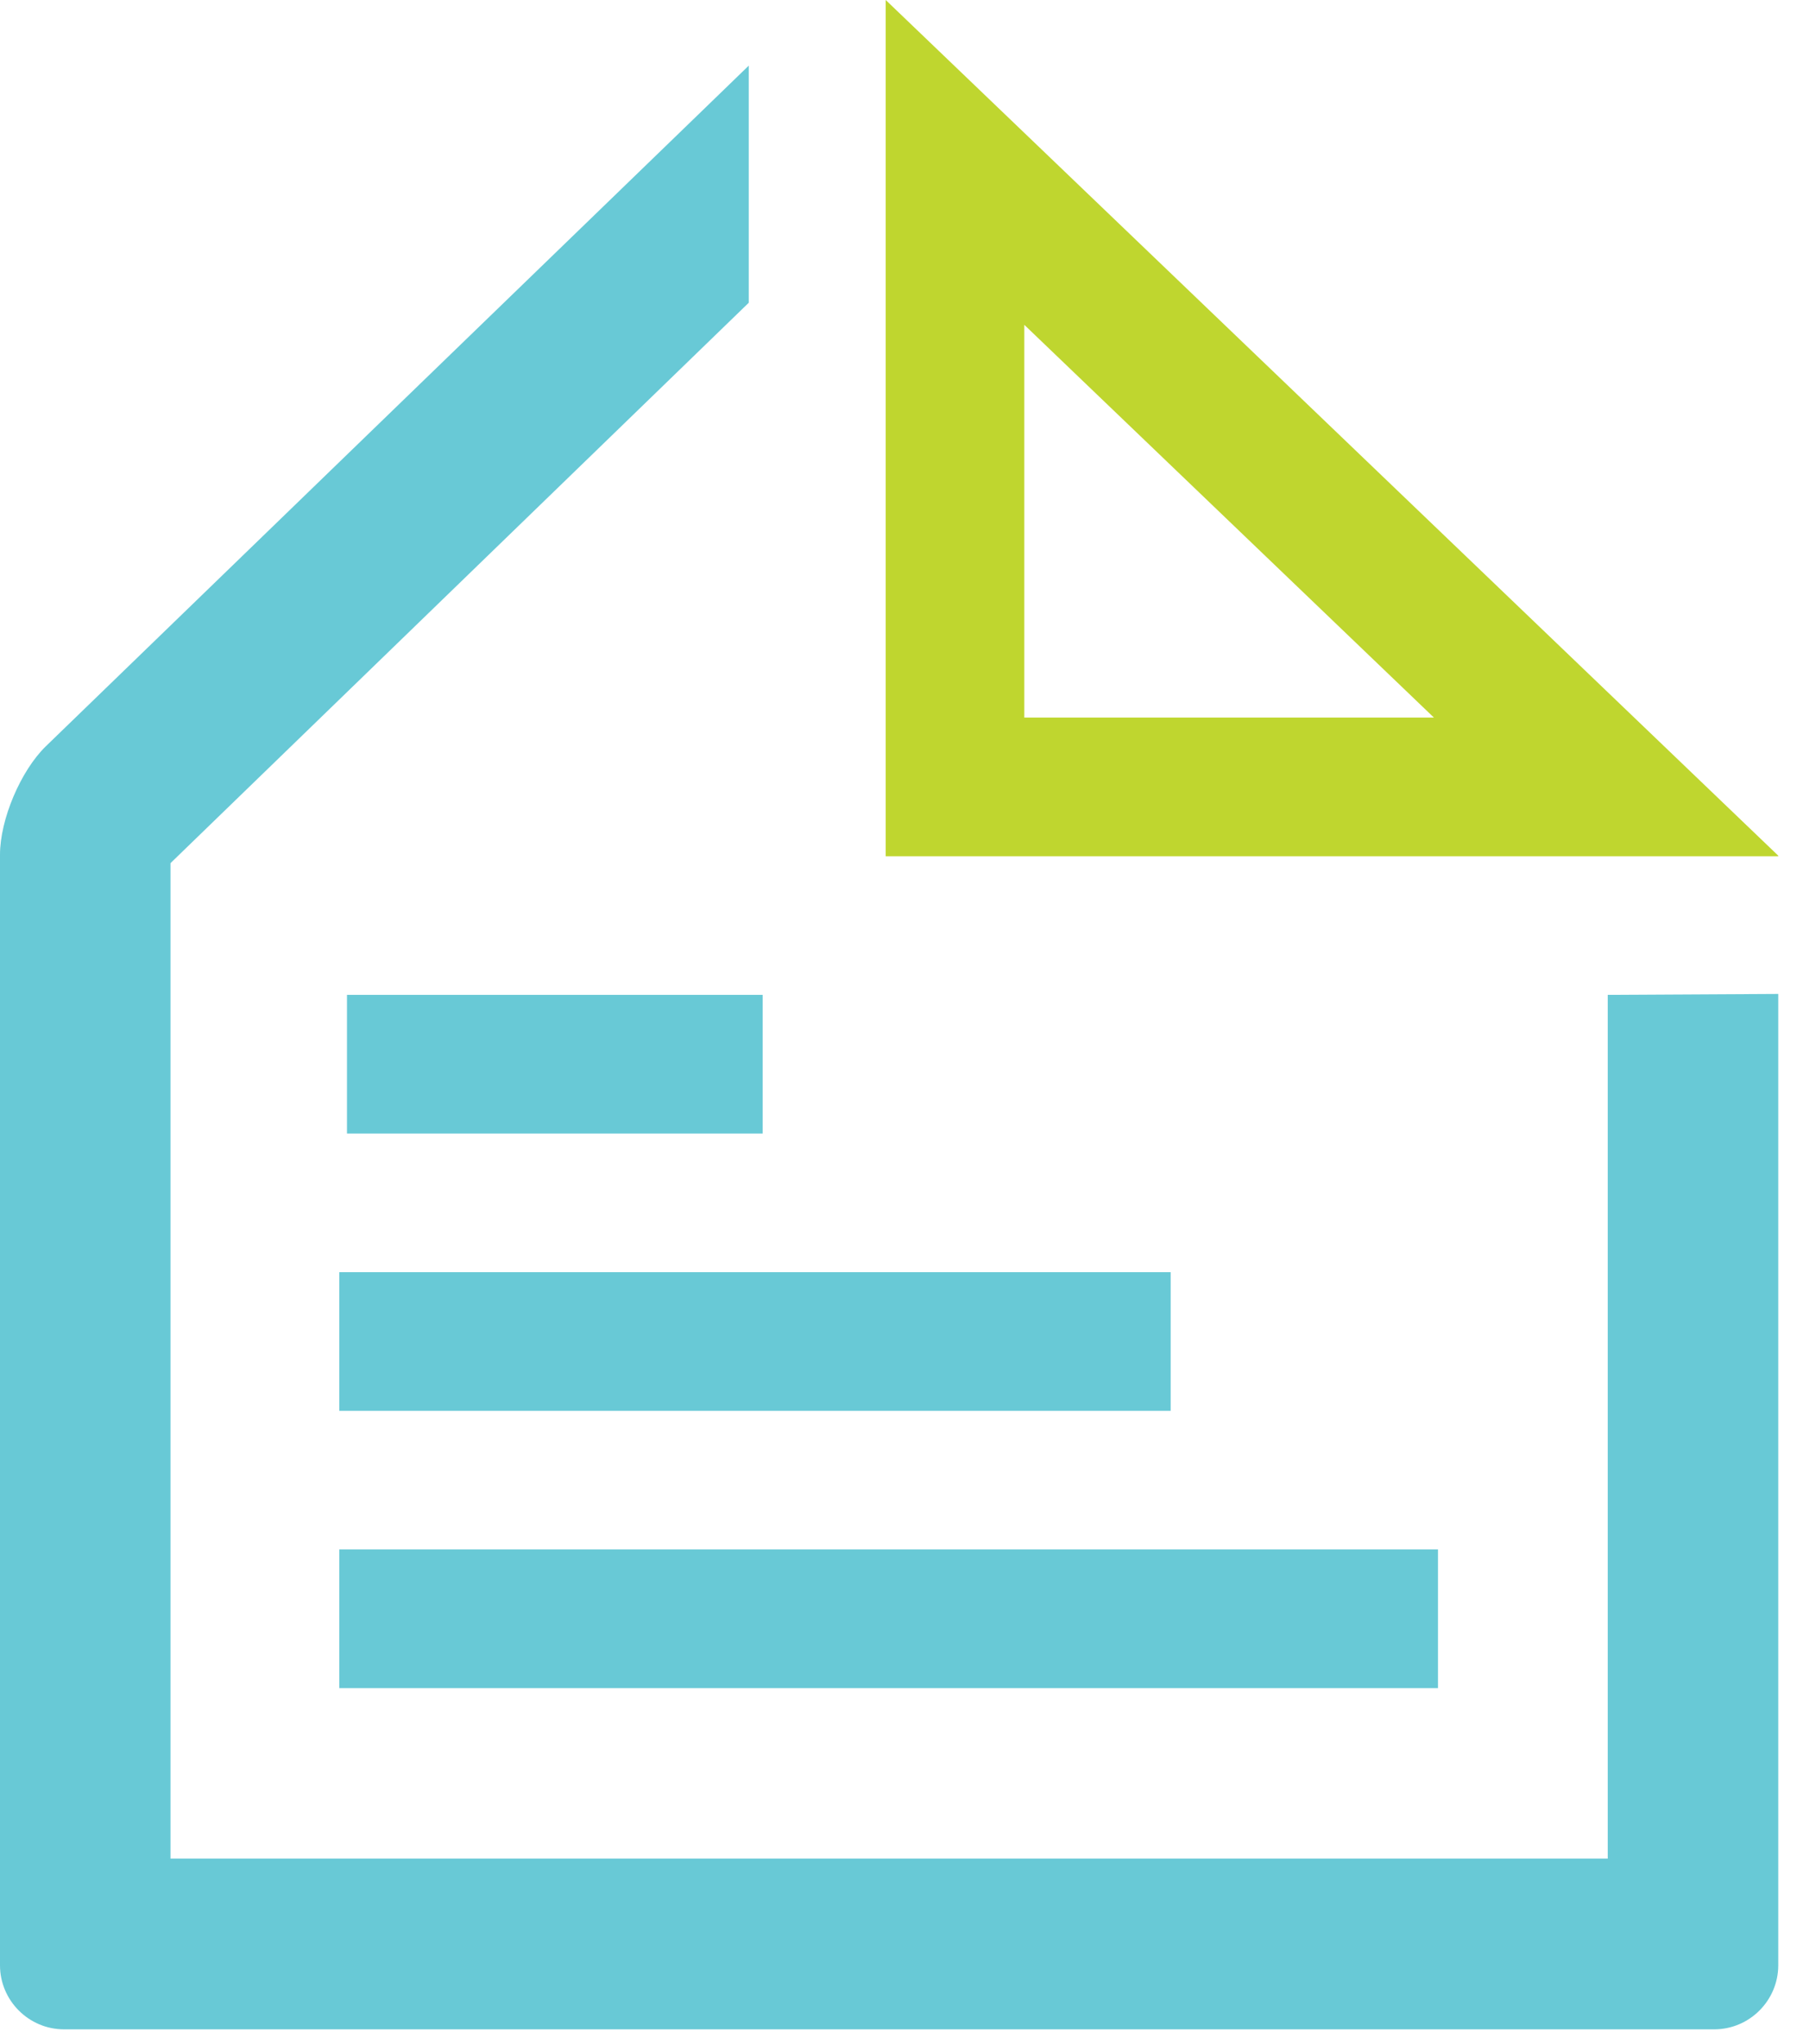 <svg width="46.5px" height="52.5px" viewBox="0 0 31 35" version="1.1" xmlns="http://www.w3.org/2000/svg" xmlns:xlink="http://www.w3.org/1999/xlink">
  <g id="Page-1" stroke="none" stroke-width="1" fill="none" fill-rule="evenodd">
    <g id="logo" transform="translate(0, 0)" fill-rule="nonzero">
      <path d="M27.551,17.038 L27.551,18.419 L27.551,30.735 L27.551,31.831 L26.455,31.831 L4.018,31.831 L2.922,31.831 L2.922,30.735 L2.922,15.878 L2.922,14.782 L7.877,9.983 L12.831,5.185 L12.831,4.089 L12.831,2.22 L12.831,1.124 L12.044,1.886 L12.044,1.886 L6.415,7.332 L0.787,12.779 C0.354,13.199 -8.8817842e-16,14.035 -8.8817842e-16,14.637 L-8.8817842e-16,33.658 C-8.8817842e-16,34.26 0.493,34.754 1.096,34.754 L29.377,34.754 C29.98,34.754 30.473,34.26 30.473,33.658 L30.473,17.022" id="Fill-1" fill="#68C9D6"></path>
      <path d="M17.553,12.289 L17.553,5.563 L24.572,12.289 L17.553,12.289 Z M15.178,-1.42108547e-14 L15.178,14.664 L30.473,14.664 L30.473,14.654 L15.178,-1.42108547e-14 Z" id="Fill-4" fill="#BFD62F"></path>
      <polygon id="Fill-6" fill="#68C9D6" points="5.814 28.911 24.642 28.911 24.642 26.536 5.814 26.536"></polygon>
      <polygon id="Fill-8" fill="#68C9D6" points="5.814 24.162 20.061 24.162 20.061 21.787 5.814 21.787"></polygon>
      <polygon id="Fill-9" fill="#68C9D6" points="5.946 19.413 13.069 19.413 13.069 17.038 5.946 17.038"></polygon>
    </g>
  </g>
</svg>